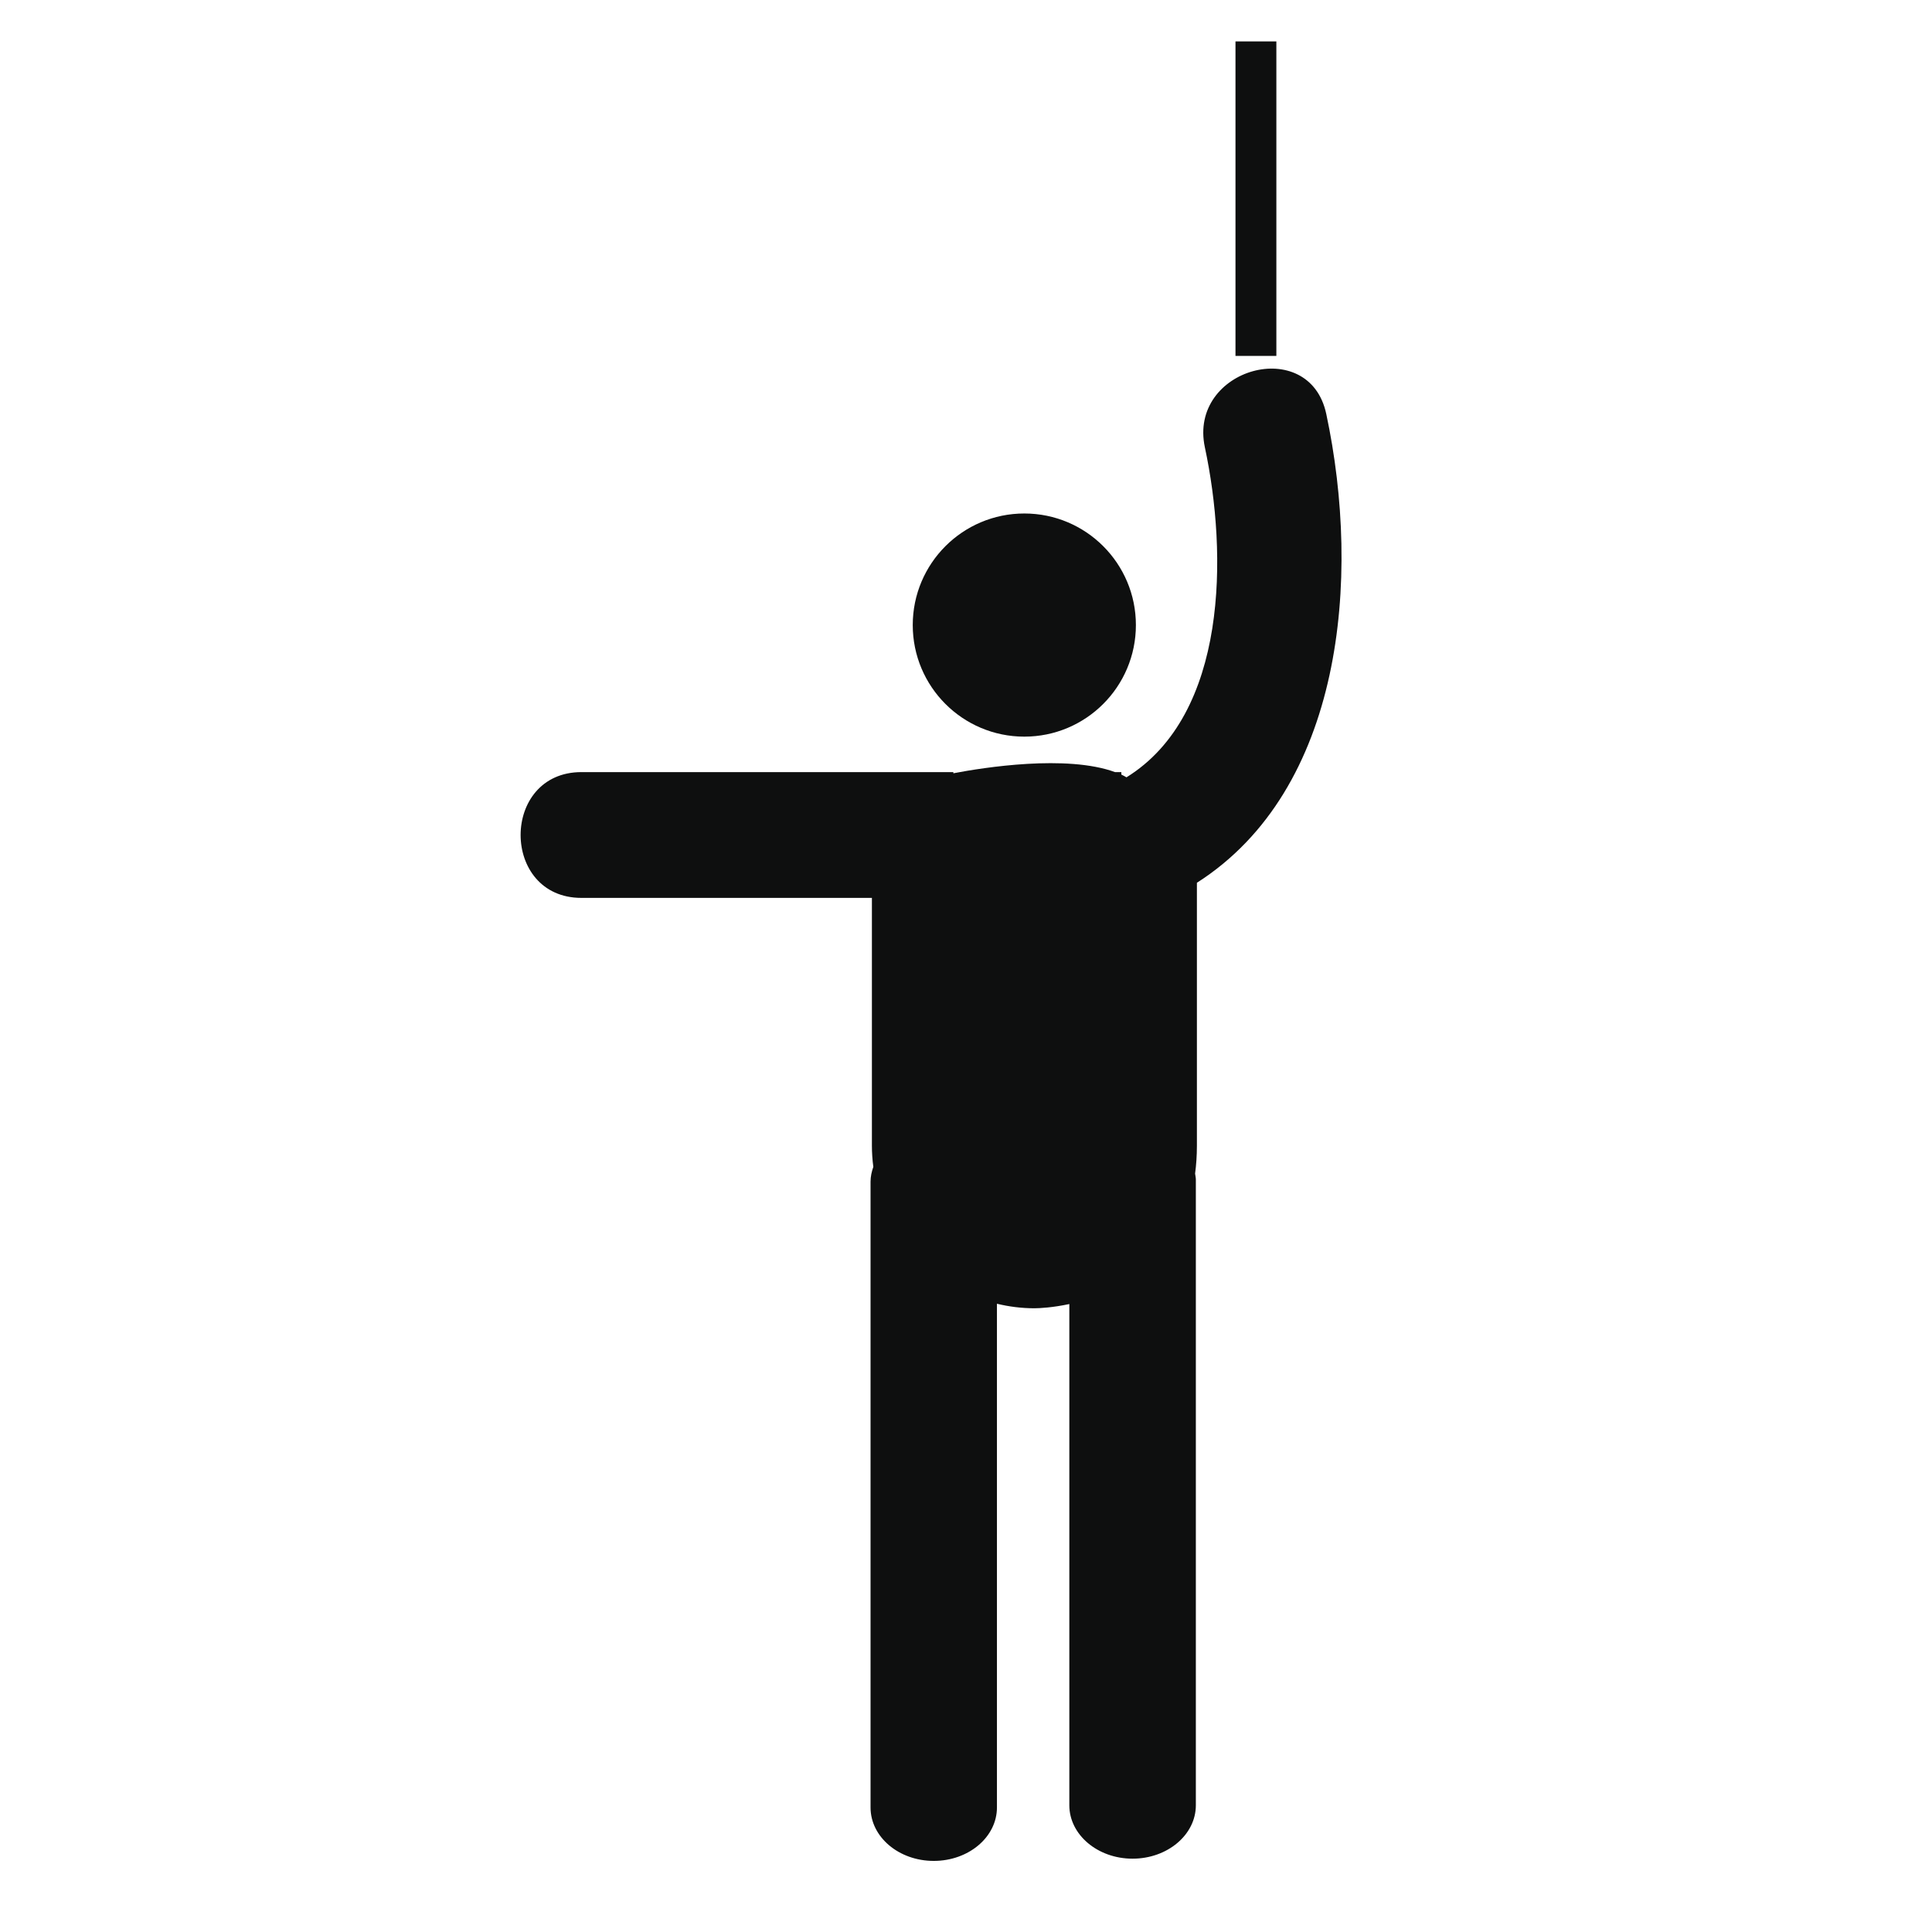 <?xml version="1.0" encoding="utf-8"?>
<!-- Generator: Adobe Illustrator 16.0.4, SVG Export Plug-In . SVG Version: 6.00 Build 0)  -->
<!DOCTYPE svg PUBLIC "-//W3C//DTD SVG 1.1//EN" "http://www.w3.org/Graphics/SVG/1.1/DTD/svg11.dtd">
<svg version="1.1" id="Capa_1" xmlns="http://www.w3.org/2000/svg" xmlns:xlink="http://www.w3.org/1999/xlink" x="0px" y="0px"
	 width="64px" height="64px" viewBox="0 0 64 64" enable-background="new 0 0 64 64" xml:space="preserve">
<g>
	<rect x="40.927" y="1.372" fill="#0E0F0F" width="1.354" height="10.418"/>
	<circle fill="#0E0F0F" cx="33.932" cy="20.706" r="3.696"/>
	<path fill="#0E0F0F" d="M43.934,13.711c-0.562-2.627-4.58-1.514-4.021,1.108c0.753,3.521,0.765,8.847-2.597,10.931
		c-0.055-0.031-0.107-0.063-0.17-0.091v-0.082h-0.209c-1.608-0.587-4.354-0.153-5.356,0.039v-0.039c-3.614,0-8.704,0-12.319,0
		c-2.688,0-2.688,4.167,0,4.167c2.713,0,6.906,0,9.621,0v8.21c0,0.235,0.017,0.47,0.047,0.7c-0.055,0.156-0.092,0.32-0.092,0.492
		v20.729c0,0.977,0.937,1.77,2.093,1.77c1.159,0,2.094-0.793,2.094-1.77V43.188c0.397,0.096,0.813,0.15,1.24,0.15
		c0.176,0,0.609-0.023,1.158-0.14v16.604c0,0.976,0.938,1.769,2.094,1.769c1.158,0,2.097-0.793,2.097-1.769V39.074
		c0-0.067-0.017-0.131-0.025-0.197c0.038-0.29,0.06-0.595,0.06-0.922v-8.712C44.479,26.16,45.1,19.178,43.934,13.711z"/>
</g>
</svg>
